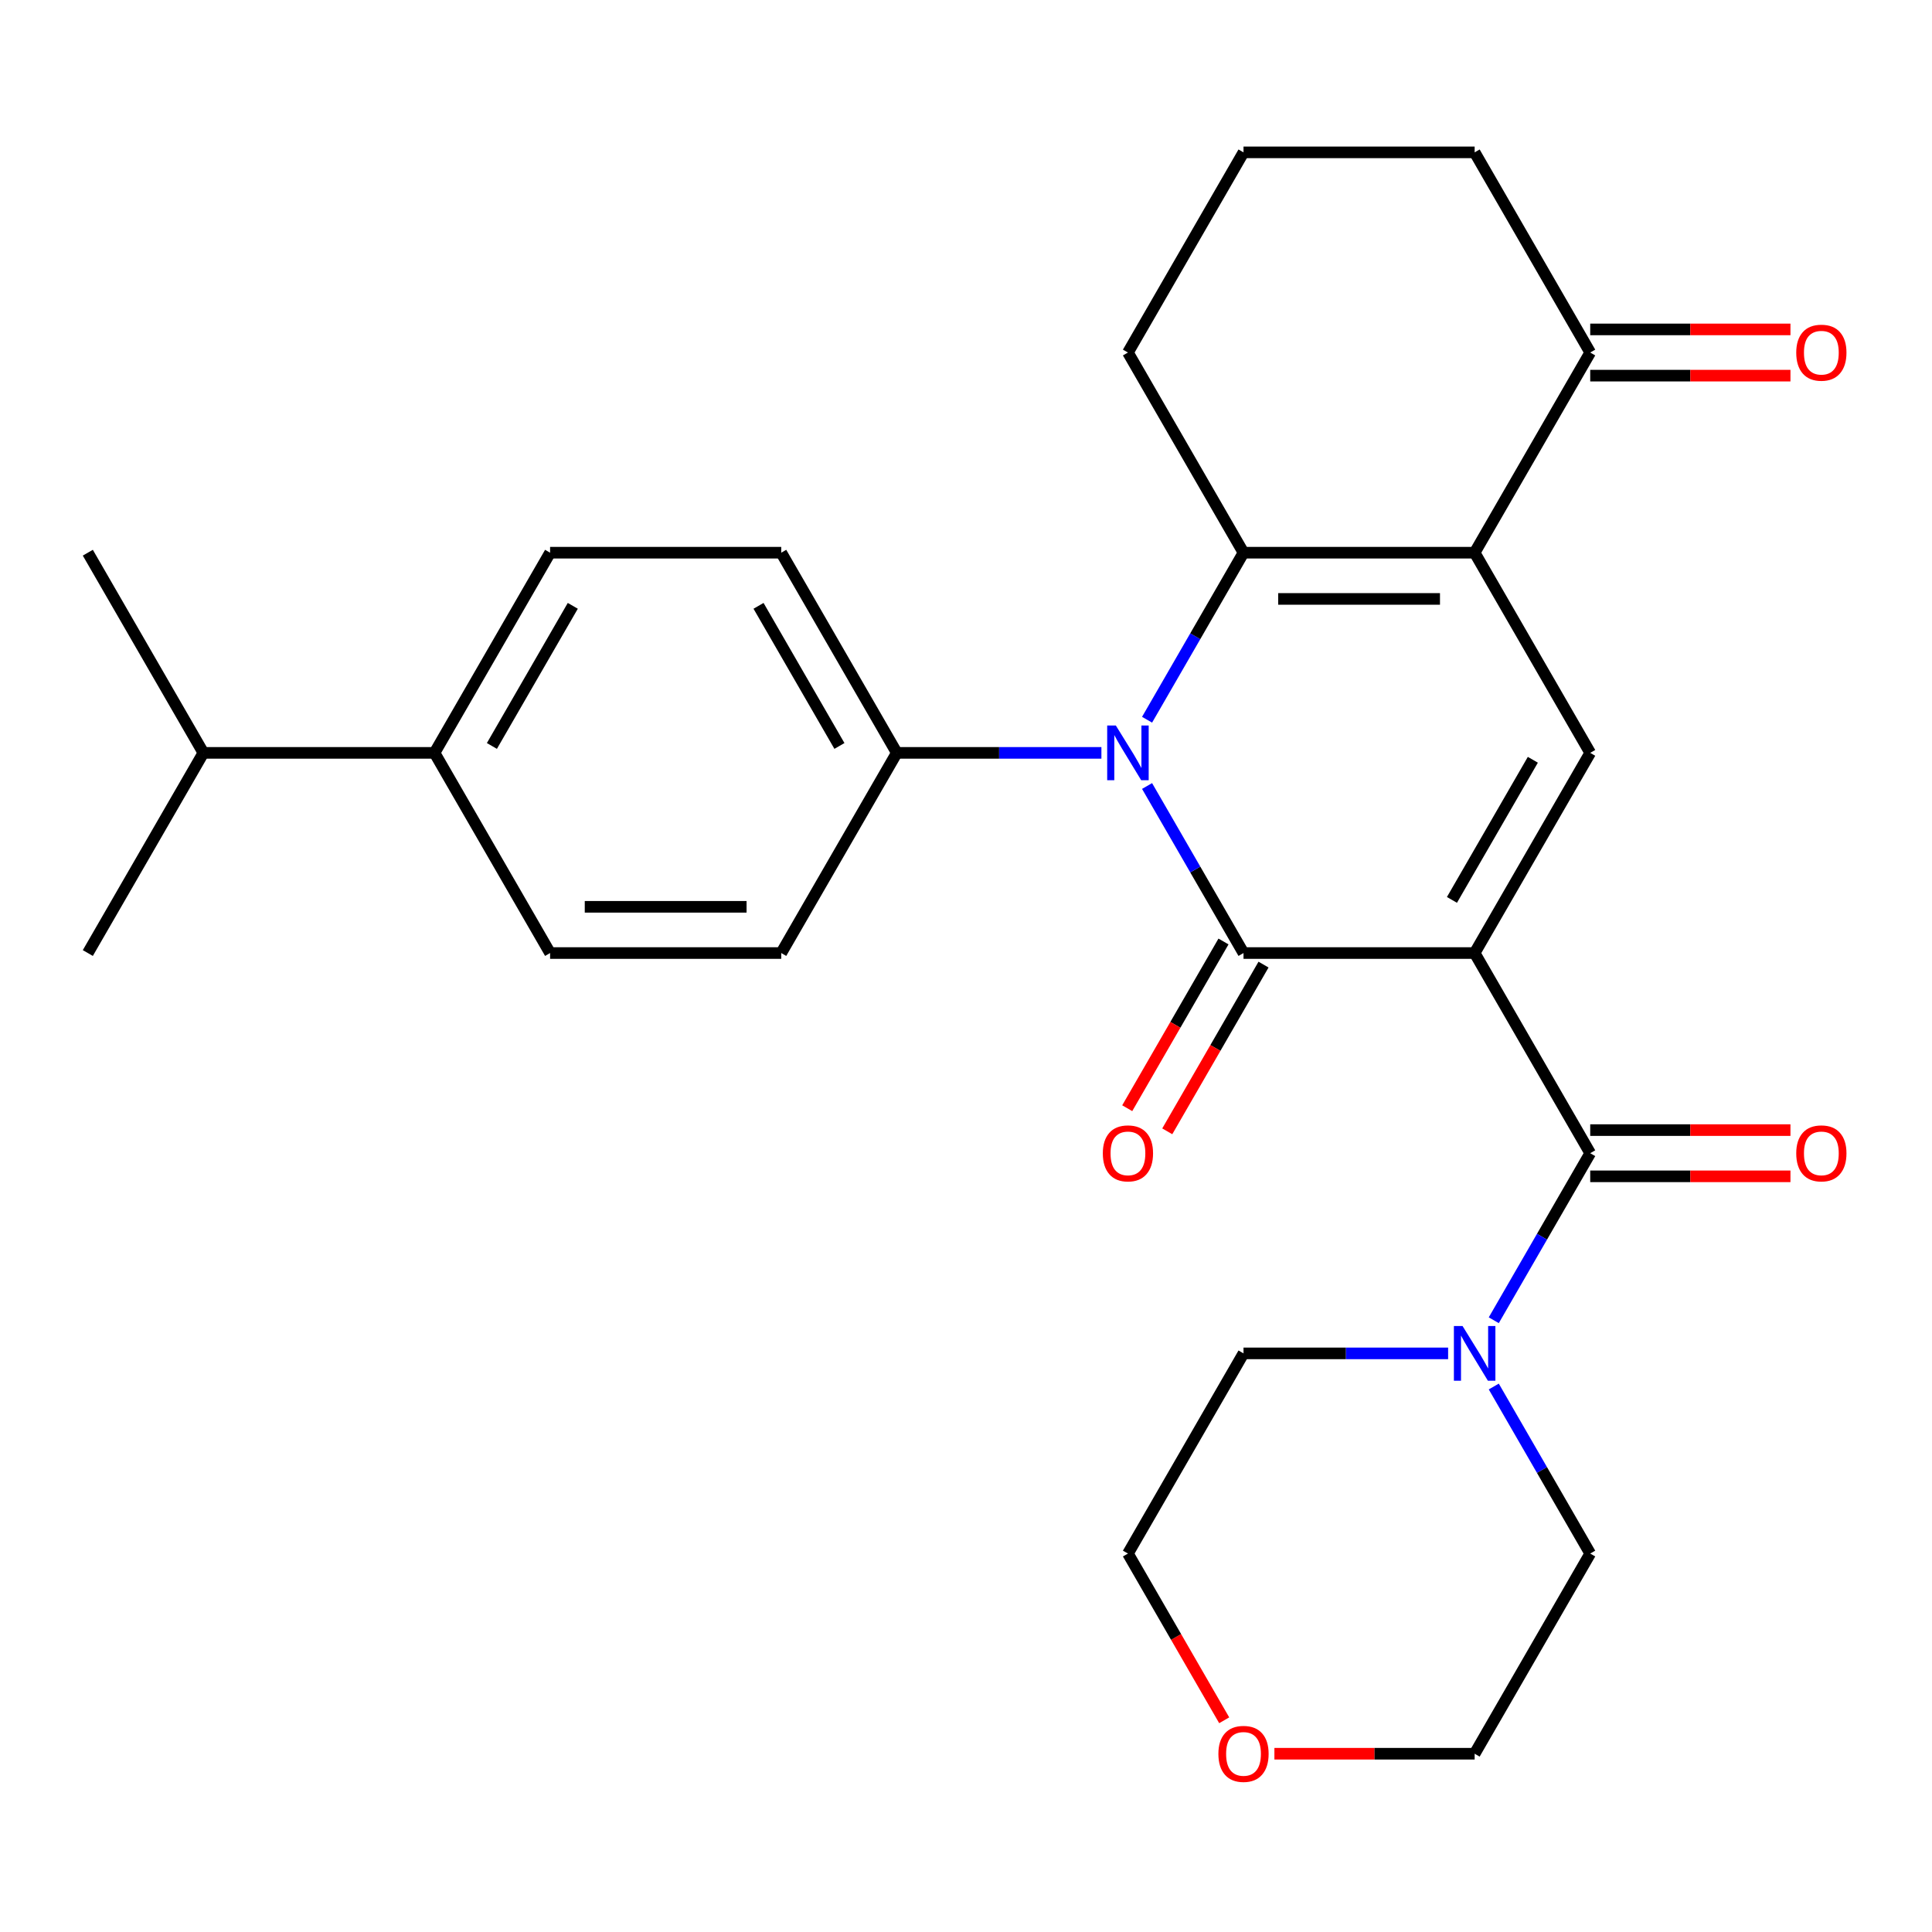 <?xml version='1.0' encoding='iso-8859-1'?>
<svg version='1.1' baseProfile='full'
              xmlns='http://www.w3.org/2000/svg'
                      xmlns:rdkit='http://www.rdkit.org/xml'
                      xmlns:xlink='http://www.w3.org/1999/xlink'
                  xml:space='preserve'
width='1000px' height='1000px' viewBox='0 0 1000 1000'>
<!-- END OF HEADER -->
<rect style='opacity:1.0;fill:#FFFFFF;stroke:none' width='1000' height='1000' x='0' y='0'> </rect>
<path class='bond-0' d='M 763.274,493.292 L 643.638,493.292' style='fill:none;fill-rule:evenodd;stroke:#000000;stroke-width:6px;stroke-linecap:butt;stroke-linejoin:miter;stroke-opacity:1' />
<path class='bond-4' d='M 763.274,493.292 L 823.093,389.684' style='fill:none;fill-rule:evenodd;stroke:#000000;stroke-width:6px;stroke-linecap:butt;stroke-linejoin:miter;stroke-opacity:1' />
<path class='bond-4' d='M 751.525,465.787 L 793.398,393.261' style='fill:none;fill-rule:evenodd;stroke:#000000;stroke-width:6px;stroke-linecap:butt;stroke-linejoin:miter;stroke-opacity:1' />
<path class='bond-5' d='M 763.274,493.292 L 823.093,596.9' style='fill:none;fill-rule:evenodd;stroke:#000000;stroke-width:6px;stroke-linecap:butt;stroke-linejoin:miter;stroke-opacity:1' />
<path class='bond-1' d='M 643.638,493.292 L 618.68,450.063' style='fill:none;fill-rule:evenodd;stroke:#000000;stroke-width:6px;stroke-linecap:butt;stroke-linejoin:miter;stroke-opacity:1' />
<path class='bond-1' d='M 618.68,450.063 L 593.721,406.835' style='fill:none;fill-rule:evenodd;stroke:#0000FF;stroke-width:6px;stroke-linecap:butt;stroke-linejoin:miter;stroke-opacity:1' />
<path class='bond-9' d='M 633.277,487.31 L 608.365,530.459' style='fill:none;fill-rule:evenodd;stroke:#000000;stroke-width:6px;stroke-linecap:butt;stroke-linejoin:miter;stroke-opacity:1' />
<path class='bond-9' d='M 608.365,530.459 L 583.453,573.608' style='fill:none;fill-rule:evenodd;stroke:#FF0000;stroke-width:6px;stroke-linecap:butt;stroke-linejoin:miter;stroke-opacity:1' />
<path class='bond-9' d='M 653.999,499.274 L 629.087,542.423' style='fill:none;fill-rule:evenodd;stroke:#000000;stroke-width:6px;stroke-linecap:butt;stroke-linejoin:miter;stroke-opacity:1' />
<path class='bond-9' d='M 629.087,542.423 L 604.175,585.571' style='fill:none;fill-rule:evenodd;stroke:#FF0000;stroke-width:6px;stroke-linecap:butt;stroke-linejoin:miter;stroke-opacity:1' />
<path class='bond-8' d='M 570.088,389.684 L 517.136,389.684' style='fill:none;fill-rule:evenodd;stroke:#0000FF;stroke-width:6px;stroke-linecap:butt;stroke-linejoin:miter;stroke-opacity:1' />
<path class='bond-8' d='M 517.136,389.684 L 464.183,389.684' style='fill:none;fill-rule:evenodd;stroke:#000000;stroke-width:6px;stroke-linecap:butt;stroke-linejoin:miter;stroke-opacity:1' />
<path class='bond-28' d='M 593.721,372.533 L 618.68,329.304' style='fill:none;fill-rule:evenodd;stroke:#0000FF;stroke-width:6px;stroke-linecap:butt;stroke-linejoin:miter;stroke-opacity:1' />
<path class='bond-28' d='M 618.68,329.304 L 643.638,286.075' style='fill:none;fill-rule:evenodd;stroke:#000000;stroke-width:6px;stroke-linecap:butt;stroke-linejoin:miter;stroke-opacity:1' />
<path class='bond-2' d='M 763.274,286.075 L 823.093,389.684' style='fill:none;fill-rule:evenodd;stroke:#000000;stroke-width:6px;stroke-linecap:butt;stroke-linejoin:miter;stroke-opacity:1' />
<path class='bond-3' d='M 763.274,286.075 L 643.638,286.075' style='fill:none;fill-rule:evenodd;stroke:#000000;stroke-width:6px;stroke-linecap:butt;stroke-linejoin:miter;stroke-opacity:1' />
<path class='bond-3' d='M 745.329,310.003 L 661.583,310.003' style='fill:none;fill-rule:evenodd;stroke:#000000;stroke-width:6px;stroke-linecap:butt;stroke-linejoin:miter;stroke-opacity:1' />
<path class='bond-7' d='M 763.274,286.075 L 823.093,182.467' style='fill:none;fill-rule:evenodd;stroke:#000000;stroke-width:6px;stroke-linecap:butt;stroke-linejoin:miter;stroke-opacity:1' />
<path class='bond-18' d='M 643.638,286.075 L 583.819,182.467' style='fill:none;fill-rule:evenodd;stroke:#000000;stroke-width:6px;stroke-linecap:butt;stroke-linejoin:miter;stroke-opacity:1' />
<path class='bond-6' d='M 823.093,596.9 L 798.135,640.129' style='fill:none;fill-rule:evenodd;stroke:#000000;stroke-width:6px;stroke-linecap:butt;stroke-linejoin:miter;stroke-opacity:1' />
<path class='bond-6' d='M 798.135,640.129 L 773.176,683.358' style='fill:none;fill-rule:evenodd;stroke:#0000FF;stroke-width:6px;stroke-linecap:butt;stroke-linejoin:miter;stroke-opacity:1' />
<path class='bond-10' d='M 823.093,608.864 L 874.915,608.864' style='fill:none;fill-rule:evenodd;stroke:#000000;stroke-width:6px;stroke-linecap:butt;stroke-linejoin:miter;stroke-opacity:1' />
<path class='bond-10' d='M 874.915,608.864 L 926.738,608.864' style='fill:none;fill-rule:evenodd;stroke:#FF0000;stroke-width:6px;stroke-linecap:butt;stroke-linejoin:miter;stroke-opacity:1' />
<path class='bond-10' d='M 823.093,584.937 L 874.915,584.937' style='fill:none;fill-rule:evenodd;stroke:#000000;stroke-width:6px;stroke-linecap:butt;stroke-linejoin:miter;stroke-opacity:1' />
<path class='bond-10' d='M 874.915,584.937 L 926.738,584.937' style='fill:none;fill-rule:evenodd;stroke:#FF0000;stroke-width:6px;stroke-linecap:butt;stroke-linejoin:miter;stroke-opacity:1' />
<path class='bond-20' d='M 773.176,717.66 L 798.135,760.888' style='fill:none;fill-rule:evenodd;stroke:#0000FF;stroke-width:6px;stroke-linecap:butt;stroke-linejoin:miter;stroke-opacity:1' />
<path class='bond-20' d='M 798.135,760.888 L 823.093,804.117' style='fill:none;fill-rule:evenodd;stroke:#000000;stroke-width:6px;stroke-linecap:butt;stroke-linejoin:miter;stroke-opacity:1' />
<path class='bond-21' d='M 749.543,700.509 L 696.591,700.509' style='fill:none;fill-rule:evenodd;stroke:#0000FF;stroke-width:6px;stroke-linecap:butt;stroke-linejoin:miter;stroke-opacity:1' />
<path class='bond-21' d='M 696.591,700.509 L 643.638,700.509' style='fill:none;fill-rule:evenodd;stroke:#000000;stroke-width:6px;stroke-linecap:butt;stroke-linejoin:miter;stroke-opacity:1' />
<path class='bond-12' d='M 823.093,194.431 L 874.915,194.431' style='fill:none;fill-rule:evenodd;stroke:#000000;stroke-width:6px;stroke-linecap:butt;stroke-linejoin:miter;stroke-opacity:1' />
<path class='bond-12' d='M 874.915,194.431 L 926.738,194.431' style='fill:none;fill-rule:evenodd;stroke:#FF0000;stroke-width:6px;stroke-linecap:butt;stroke-linejoin:miter;stroke-opacity:1' />
<path class='bond-12' d='M 823.093,170.503 L 874.915,170.503' style='fill:none;fill-rule:evenodd;stroke:#000000;stroke-width:6px;stroke-linecap:butt;stroke-linejoin:miter;stroke-opacity:1' />
<path class='bond-12' d='M 874.915,170.503 L 926.738,170.503' style='fill:none;fill-rule:evenodd;stroke:#FF0000;stroke-width:6px;stroke-linecap:butt;stroke-linejoin:miter;stroke-opacity:1' />
<path class='bond-22' d='M 823.093,182.467 L 763.274,78.859' style='fill:none;fill-rule:evenodd;stroke:#000000;stroke-width:6px;stroke-linecap:butt;stroke-linejoin:miter;stroke-opacity:1' />
<path class='bond-13' d='M 464.183,389.684 L 404.364,493.292' style='fill:none;fill-rule:evenodd;stroke:#000000;stroke-width:6px;stroke-linecap:butt;stroke-linejoin:miter;stroke-opacity:1' />
<path class='bond-14' d='M 464.183,389.684 L 404.364,286.075' style='fill:none;fill-rule:evenodd;stroke:#000000;stroke-width:6px;stroke-linecap:butt;stroke-linejoin:miter;stroke-opacity:1' />
<path class='bond-14' d='M 434.488,386.106 L 392.616,313.58' style='fill:none;fill-rule:evenodd;stroke:#000000;stroke-width:6px;stroke-linecap:butt;stroke-linejoin:miter;stroke-opacity:1' />
<path class='bond-11' d='M 224.909,389.684 L 284.728,286.075' style='fill:none;fill-rule:evenodd;stroke:#000000;stroke-width:6px;stroke-linecap:butt;stroke-linejoin:miter;stroke-opacity:1' />
<path class='bond-11' d='M 254.604,386.106 L 296.477,313.58' style='fill:none;fill-rule:evenodd;stroke:#000000;stroke-width:6px;stroke-linecap:butt;stroke-linejoin:miter;stroke-opacity:1' />
<path class='bond-19' d='M 224.909,389.684 L 105.273,389.684' style='fill:none;fill-rule:evenodd;stroke:#000000;stroke-width:6px;stroke-linecap:butt;stroke-linejoin:miter;stroke-opacity:1' />
<path class='bond-31' d='M 224.909,389.684 L 284.728,493.292' style='fill:none;fill-rule:evenodd;stroke:#000000;stroke-width:6px;stroke-linecap:butt;stroke-linejoin:miter;stroke-opacity:1' />
<path class='bond-16' d='M 404.364,493.292 L 284.728,493.292' style='fill:none;fill-rule:evenodd;stroke:#000000;stroke-width:6px;stroke-linecap:butt;stroke-linejoin:miter;stroke-opacity:1' />
<path class='bond-16' d='M 386.419,469.365 L 302.673,469.365' style='fill:none;fill-rule:evenodd;stroke:#000000;stroke-width:6px;stroke-linecap:butt;stroke-linejoin:miter;stroke-opacity:1' />
<path class='bond-15' d='M 404.364,286.075 L 284.728,286.075' style='fill:none;fill-rule:evenodd;stroke:#000000;stroke-width:6px;stroke-linecap:butt;stroke-linejoin:miter;stroke-opacity:1' />
<path class='bond-17' d='M 633.643,890.415 L 608.731,847.266' style='fill:none;fill-rule:evenodd;stroke:#FF0000;stroke-width:6px;stroke-linecap:butt;stroke-linejoin:miter;stroke-opacity:1' />
<path class='bond-17' d='M 608.731,847.266 L 583.819,804.117' style='fill:none;fill-rule:evenodd;stroke:#000000;stroke-width:6px;stroke-linecap:butt;stroke-linejoin:miter;stroke-opacity:1' />
<path class='bond-29' d='M 659.629,907.725 L 711.451,907.725' style='fill:none;fill-rule:evenodd;stroke:#FF0000;stroke-width:6px;stroke-linecap:butt;stroke-linejoin:miter;stroke-opacity:1' />
<path class='bond-29' d='M 711.451,907.725 L 763.274,907.725' style='fill:none;fill-rule:evenodd;stroke:#000000;stroke-width:6px;stroke-linecap:butt;stroke-linejoin:miter;stroke-opacity:1' />
<path class='bond-30' d='M 583.819,182.467 L 643.638,78.859' style='fill:none;fill-rule:evenodd;stroke:#000000;stroke-width:6px;stroke-linecap:butt;stroke-linejoin:miter;stroke-opacity:1' />
<path class='bond-26' d='M 105.273,389.684 L 45.455,286.075' style='fill:none;fill-rule:evenodd;stroke:#000000;stroke-width:6px;stroke-linecap:butt;stroke-linejoin:miter;stroke-opacity:1' />
<path class='bond-27' d='M 105.273,389.684 L 45.455,493.292' style='fill:none;fill-rule:evenodd;stroke:#000000;stroke-width:6px;stroke-linecap:butt;stroke-linejoin:miter;stroke-opacity:1' />
<path class='bond-24' d='M 823.093,804.117 L 763.274,907.725' style='fill:none;fill-rule:evenodd;stroke:#000000;stroke-width:6px;stroke-linecap:butt;stroke-linejoin:miter;stroke-opacity:1' />
<path class='bond-25' d='M 643.638,700.509 L 583.819,804.117' style='fill:none;fill-rule:evenodd;stroke:#000000;stroke-width:6px;stroke-linecap:butt;stroke-linejoin:miter;stroke-opacity:1' />
<path class='bond-23' d='M 763.274,78.859 L 643.638,78.859' style='fill:none;fill-rule:evenodd;stroke:#000000;stroke-width:6px;stroke-linecap:butt;stroke-linejoin:miter;stroke-opacity:1' />
<path  class='atom-2' d='M 577.559 375.524
L 586.839 390.524
Q 587.759 392.004, 589.239 394.684
Q 590.719 397.364, 590.799 397.524
L 590.799 375.524
L 594.559 375.524
L 594.559 403.844
L 590.679 403.844
L 580.719 387.444
Q 579.559 385.524, 578.319 383.324
Q 577.119 381.124, 576.759 380.444
L 576.759 403.844
L 573.079 403.844
L 573.079 375.524
L 577.559 375.524
' fill='#0000FF'/>
<path  class='atom-7' d='M 757.014 686.349
L 766.294 701.349
Q 767.214 702.829, 768.694 705.509
Q 770.174 708.189, 770.254 708.349
L 770.254 686.349
L 774.014 686.349
L 774.014 714.669
L 770.134 714.669
L 760.174 698.269
Q 759.014 696.349, 757.774 694.149
Q 756.574 691.949, 756.214 691.269
L 756.214 714.669
L 752.534 714.669
L 752.534 686.349
L 757.014 686.349
' fill='#0000FF'/>
<path  class='atom-10' d='M 570.819 596.98
Q 570.819 590.18, 574.179 586.38
Q 577.539 582.58, 583.819 582.58
Q 590.099 582.58, 593.459 586.38
Q 596.819 590.18, 596.819 596.98
Q 596.819 603.86, 593.419 607.78
Q 590.019 611.66, 583.819 611.66
Q 577.579 611.66, 574.179 607.78
Q 570.819 603.9, 570.819 596.98
M 583.819 608.46
Q 588.139 608.46, 590.459 605.58
Q 592.819 602.66, 592.819 596.98
Q 592.819 591.42, 590.459 588.62
Q 588.139 585.78, 583.819 585.78
Q 579.499 585.78, 577.139 588.58
Q 574.819 591.38, 574.819 596.98
Q 574.819 602.7, 577.139 605.58
Q 579.499 608.46, 583.819 608.46
' fill='#FF0000'/>
<path  class='atom-11' d='M 929.729 596.98
Q 929.729 590.18, 933.089 586.38
Q 936.449 582.58, 942.729 582.58
Q 949.009 582.58, 952.369 586.38
Q 955.729 590.18, 955.729 596.98
Q 955.729 603.86, 952.329 607.78
Q 948.929 611.66, 942.729 611.66
Q 936.489 611.66, 933.089 607.78
Q 929.729 603.9, 929.729 596.98
M 942.729 608.46
Q 947.049 608.46, 949.369 605.58
Q 951.729 602.66, 951.729 596.98
Q 951.729 591.42, 949.369 588.62
Q 947.049 585.78, 942.729 585.78
Q 938.409 585.78, 936.049 588.58
Q 933.729 591.38, 933.729 596.98
Q 933.729 602.7, 936.049 605.58
Q 938.409 608.46, 942.729 608.46
' fill='#FF0000'/>
<path  class='atom-13' d='M 929.729 182.547
Q 929.729 175.747, 933.089 171.947
Q 936.449 168.147, 942.729 168.147
Q 949.009 168.147, 952.369 171.947
Q 955.729 175.747, 955.729 182.547
Q 955.729 189.427, 952.329 193.347
Q 948.929 197.227, 942.729 197.227
Q 936.489 197.227, 933.089 193.347
Q 929.729 189.467, 929.729 182.547
M 942.729 194.027
Q 947.049 194.027, 949.369 191.147
Q 951.729 188.227, 951.729 182.547
Q 951.729 176.987, 949.369 174.187
Q 947.049 171.347, 942.729 171.347
Q 938.409 171.347, 936.049 174.147
Q 933.729 176.947, 933.729 182.547
Q 933.729 188.267, 936.049 191.147
Q 938.409 194.027, 942.729 194.027
' fill='#FF0000'/>
<path  class='atom-18' d='M 630.638 907.805
Q 630.638 901.005, 633.998 897.205
Q 637.358 893.405, 643.638 893.405
Q 649.918 893.405, 653.278 897.205
Q 656.638 901.005, 656.638 907.805
Q 656.638 914.685, 653.238 918.605
Q 649.838 922.485, 643.638 922.485
Q 637.398 922.485, 633.998 918.605
Q 630.638 914.725, 630.638 907.805
M 643.638 919.285
Q 647.958 919.285, 650.278 916.405
Q 652.638 913.485, 652.638 907.805
Q 652.638 902.245, 650.278 899.445
Q 647.958 896.605, 643.638 896.605
Q 639.318 896.605, 636.958 899.405
Q 634.638 902.205, 634.638 907.805
Q 634.638 913.525, 636.958 916.405
Q 639.318 919.285, 643.638 919.285
' fill='#FF0000'/>
</svg>

